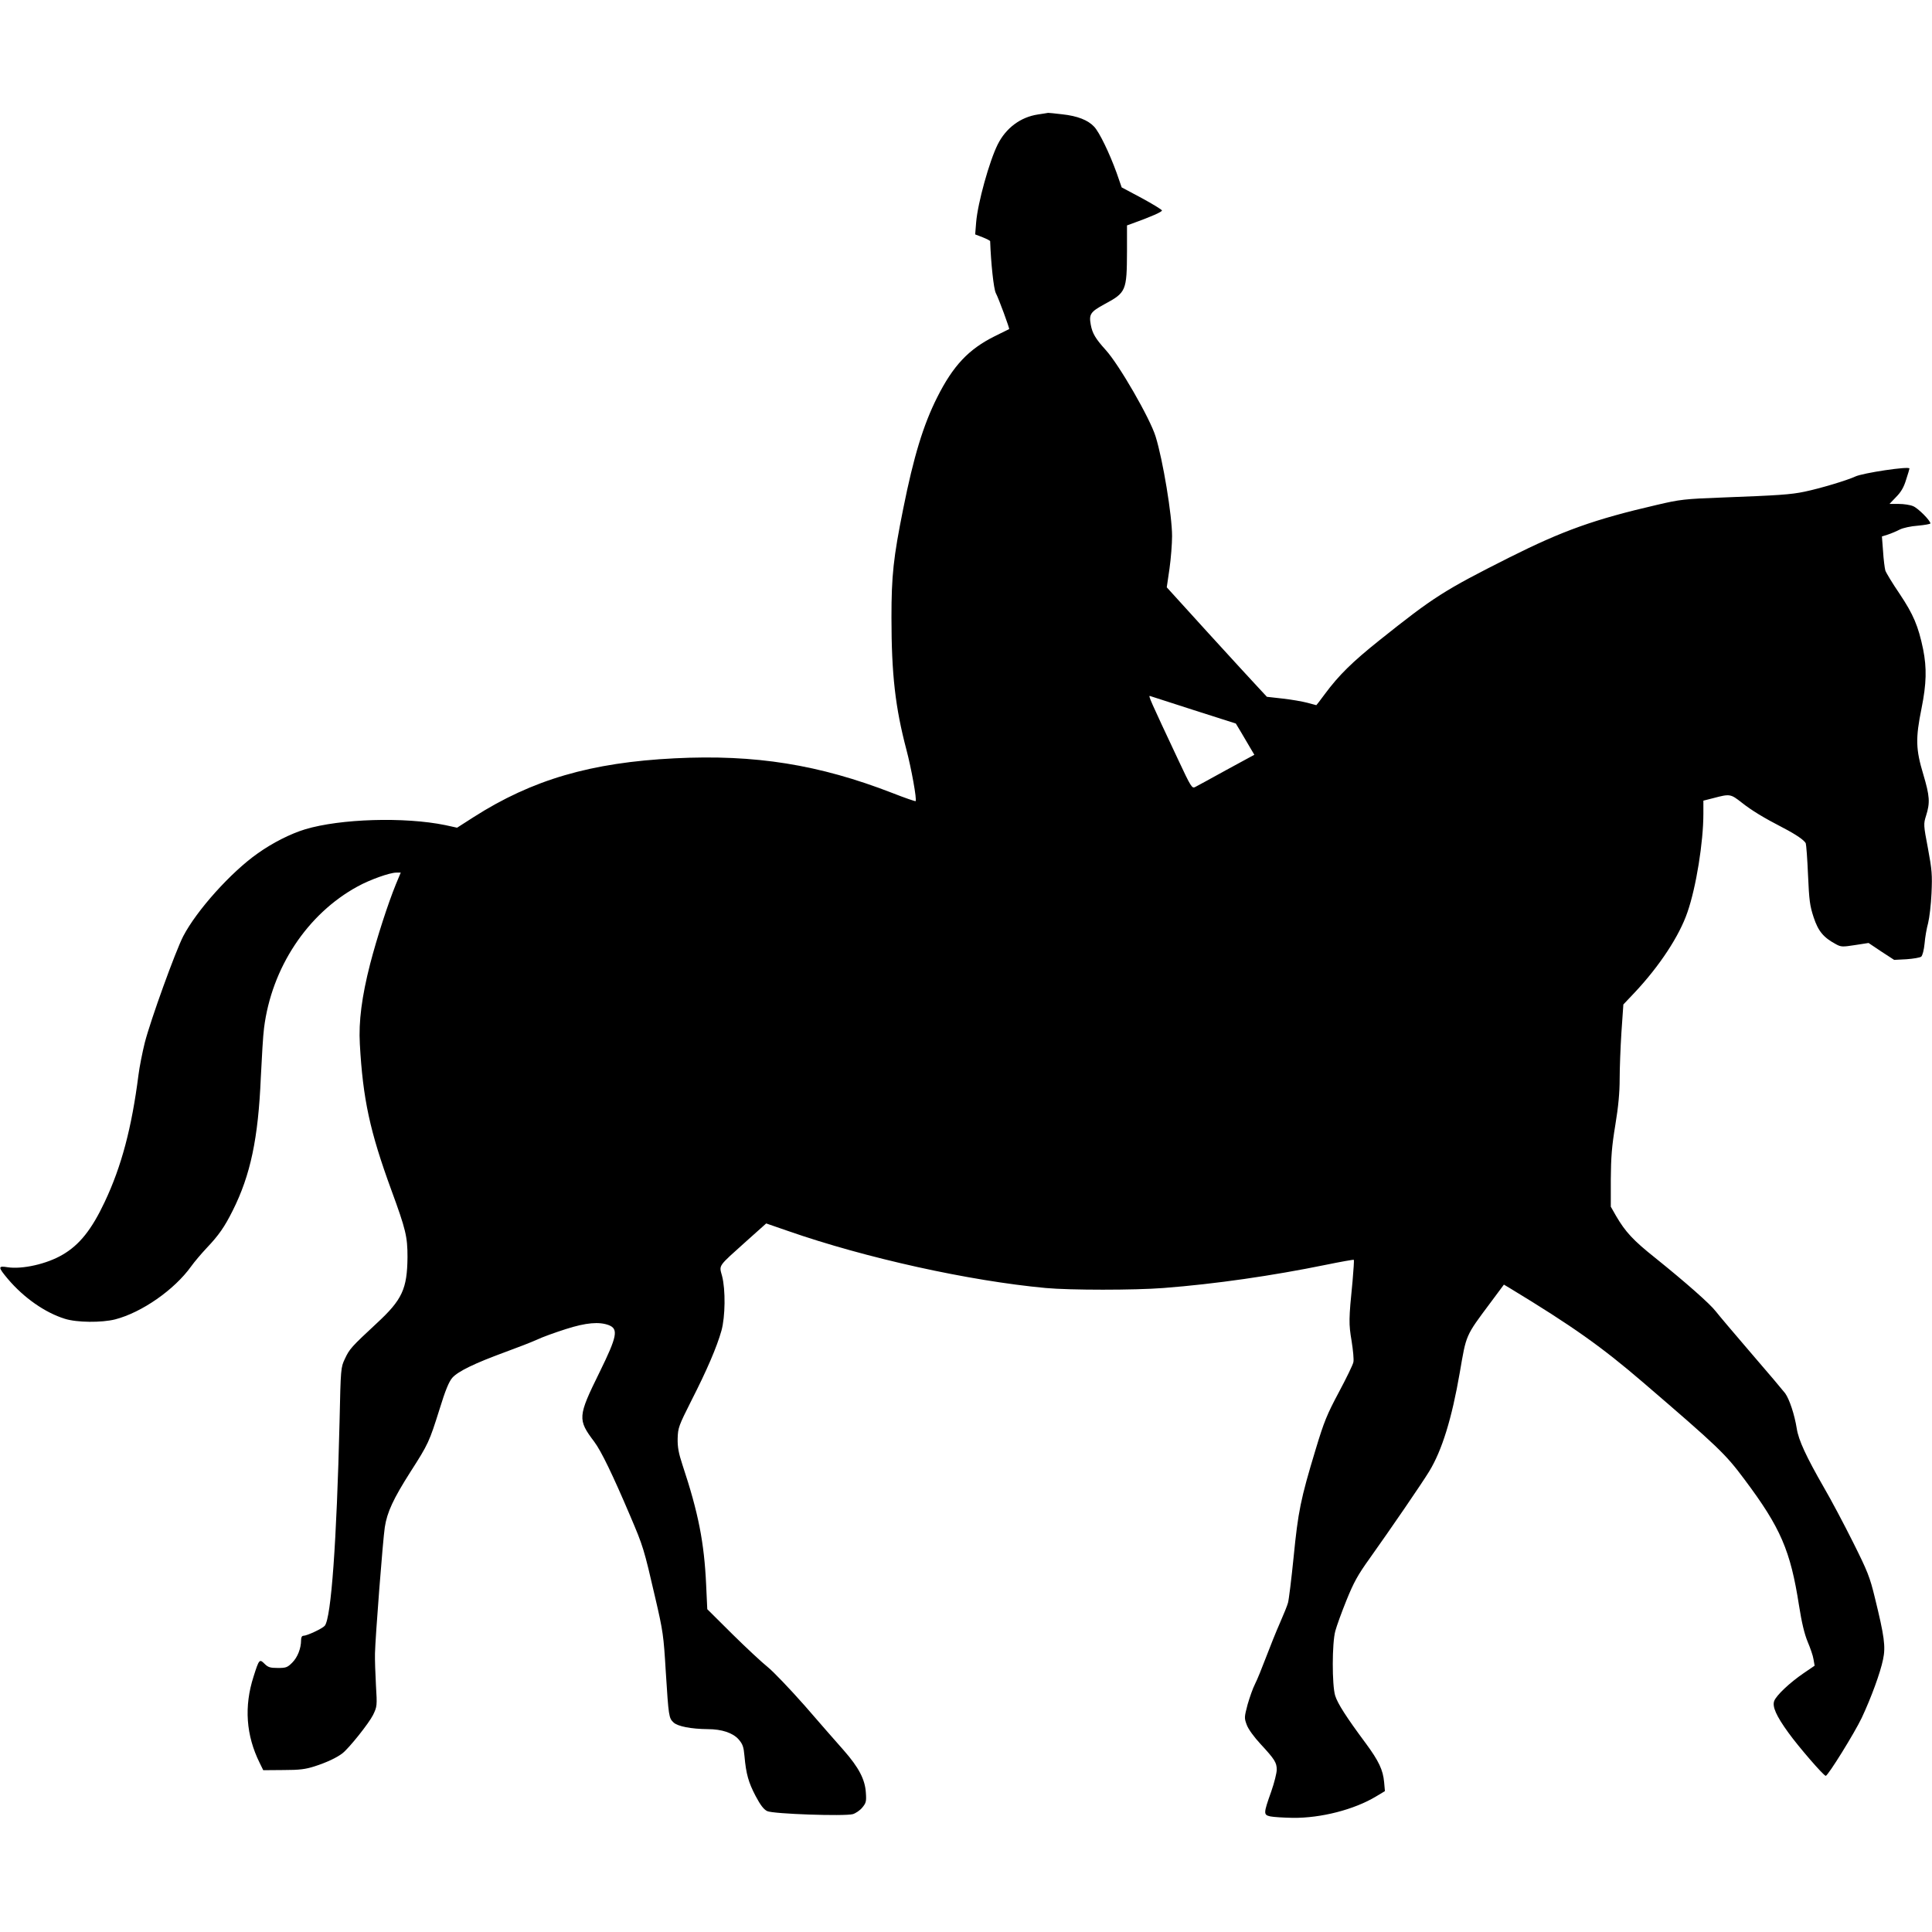 <?xml version="1.0" standalone="no"?>
<!DOCTYPE svg PUBLIC "-//W3C//DTD SVG 20010904//EN"
 "http://www.w3.org/TR/2001/REC-SVG-20010904/DTD/svg10.dtd">
<svg version="1.0" xmlns="http://www.w3.org/2000/svg"
 width="1200pt" height="1200pt" viewBox="0 0 1200 1200"
 preserveAspectRatio="xMidYMid meet">
<g transform="translate(0,1200) scale(0.1,-0.1)"
fill="#000000" stroke="none">
<path d="M6447 11289 c-108 -16 -199 -84 -250 -186 -52 -104 -124 -363 -134
-484 l-6 -75 47 -18 c25 -10 46 -21 46 -24 5 -139 22 -296 35 -322 19 -36 87
-222 83 -224 -2 -1 -42 -21 -89 -44 -163 -81 -259 -183 -358 -380 -86 -171
-146 -367 -211 -692 -61 -303 -73 -415 -73 -675 0 -355 24 -560 93 -822 30
-113 66 -311 57 -319 -2 -2 -67 20 -143 50 -456 177 -853 241 -1353 216 -520
-26 -884 -132 -1249 -365 l-103 -66 -73 16 c-253 52 -652 40 -871 -26 -89 -27
-201 -83 -295 -150 -165 -116 -378 -353 -462 -514 -48 -93 -203 -521 -239
-662 -15 -61 -33 -151 -39 -200 -42 -328 -105 -567 -210 -789 -80 -170 -156
-266 -261 -327 -98 -58 -251 -92 -342 -78 -61 10 -60 1 2 -73 99 -117 231
-209 353 -247 75 -24 229 -25 313 -4 166 43 368 184 472 329 20 28 64 80 98
116 74 78 110 130 160 230 111 221 159 449 175 829 6 124 14 262 20 306 47
374 269 709 581 879 76 42 200 86 240 86 l28 0 -30 -72 c-49 -120 -118 -333
-160 -495 -52 -203 -72 -358 -64 -498 19 -341 62 -541 195 -905 91 -248 101
-291 101 -419 -2 -197 -33 -264 -191 -410 -158 -147 -169 -159 -198 -221 -25
-53 -26 -59 -33 -390 -18 -745 -52 -1221 -92 -1268 -14 -17 -110 -62 -132 -62
-10 0 -15 -10 -15 -27 0 -52 -22 -107 -55 -140 -30 -30 -39 -33 -89 -33 -48 0
-61 4 -83 26 -31 31 -34 29 -68 -79 -60 -186 -47 -366 38 -537 l22 -45 125 1
c101 0 138 5 194 23 75 24 138 54 173 81 42 33 164 186 190 238 25 52 26 56
18 185 -4 73 -7 161 -6 197 2 99 49 706 61 784 14 93 53 177 160 345 111 173
116 185 180 388 36 118 59 172 79 195 35 40 138 90 326 159 77 28 167 63 200
78 33 16 114 45 180 66 125 40 207 47 267 24 60 -24 51 -70 -58 -292 -136
-276 -137 -294 -33 -432 43 -57 115 -206 223 -460 81 -190 85 -202 156 -510
48 -206 52 -235 65 -455 18 -283 19 -291 49 -319 26 -24 109 -40 212 -41 87 0
156 -23 192 -64 25 -29 31 -46 36 -103 10 -112 25 -164 69 -248 30 -57 51 -84
72 -94 36 -18 480 -33 532 -19 17 5 44 23 58 40 24 29 27 38 23 93 -5 82 -43
156 -138 264 -42 47 -151 172 -242 277 -92 104 -195 212 -230 240 -34 27 -133
119 -219 204 l-156 155 -7 150 c-12 264 -48 448 -147 746 -24 73 -31 110 -30
164 2 67 6 78 85 235 97 190 159 335 187 435 24 87 26 254 4 339 -19 71 -29
55 152 218 l122 109 133 -46 c484 -169 1128 -311 1603 -355 152 -14 551 -14
732 0 323 25 675 76 1008 144 93 19 171 33 174 31 2 -3 -2 -62 -8 -132 -24
-238 -24 -266 -6 -372 9 -57 15 -116 11 -132 -3 -16 -44 -100 -90 -186 -74
-139 -92 -182 -145 -358 -93 -307 -108 -383 -136 -665 -14 -140 -30 -268 -35
-285 -4 -16 -27 -73 -50 -125 -23 -52 -62 -149 -87 -215 -25 -66 -55 -140 -68
-165 -13 -25 -33 -82 -46 -127 -21 -80 -21 -84 -5 -127 10 -27 46 -76 85 -118
89 -96 101 -116 101 -160 0 -20 -15 -81 -34 -135 -49 -138 -49 -145 -6 -155
19 -4 82 -8 140 -9 174 -2 381 51 517 133 l55 33 -5 56 c-7 76 -33 131 -114
241 -119 160 -175 247 -190 296 -20 65 -20 327 1 402 8 30 39 116 69 190 45
111 70 157 144 260 131 184 325 467 370 541 80 131 141 330 190 614 41 238 34
224 190 433 l84 113 37 -22 c391 -237 572 -366 827 -585 468 -402 512 -444
631 -604 224 -299 285 -441 338 -782 17 -108 34 -178 54 -226 16 -38 33 -86
36 -108 l7 -40 -69 -47 c-85 -58 -169 -137 -182 -172 -13 -35 12 -92 88 -197
61 -85 219 -268 232 -268 14 0 180 268 224 361 59 126 115 279 132 362 17 79
8 144 -51 384 -31 128 -45 163 -136 345 -56 112 -137 265 -181 340 -109 190
-157 293 -168 365 -14 88 -46 183 -72 219 -13 17 -108 130 -212 250 -104 121
-202 237 -219 259 -35 46 -187 180 -376 332 -137 109 -185 161 -243 260 l-33
58 0 170 c1 136 6 204 28 337 19 114 27 203 27 285 0 65 5 196 11 291 l12 173
71 75 c154 164 277 351 327 498 54 155 99 435 99 612 l0 81 63 16 c102 27 106
26 175 -28 62 -49 136 -94 256 -156 83 -43 133 -78 142 -97 3 -9 10 -98 14
-197 7 -158 11 -190 35 -263 29 -87 61 -125 139 -167 31 -17 41 -17 118 -5
l84 13 79 -53 80 -52 77 4 c42 3 83 10 91 16 8 7 17 41 21 82 3 38 13 95 22
127 8 32 18 115 21 185 5 113 3 144 -22 278 -28 146 -28 152 -12 203 26 82 23
122 -17 257 -47 156 -49 223 -11 410 31 154 33 251 10 367 -30 145 -61 217
-145 343 -45 66 -85 132 -90 147 -4 16 -11 69 -14 120 l-7 91 38 12 c21 7 54
21 73 31 20 10 69 21 113 24 42 4 77 10 77 14 0 18 -77 95 -107 107 -18 8 -58
14 -90 14 l-57 0 41 43 c30 30 48 60 62 107 12 36 21 67 21 70 0 16 -292 -28
-337 -50 -49 -23 -218 -74 -315 -94 -85 -18 -164 -23 -507 -36 -239 -9 -265
-12 -410 -46 -389 -90 -584 -160 -917 -327 -407 -205 -469 -245 -805 -513
-169 -135 -253 -217 -341 -336 -28 -38 -51 -68 -52 -68 0 0 -26 7 -56 15 -30
8 -99 20 -153 26 l-98 11 -53 57 c-29 31 -169 183 -311 339 l-258 284 17 116
c9 64 16 155 16 202 0 129 -57 473 -102 618 -34 112 -227 447 -310 538 -64 71
-83 103 -93 157 -12 65 -2 80 84 127 136 73 140 83 141 328 l0 162 28 10 c125
45 192 75 189 83 -2 6 -58 40 -126 77 l-124 66 -32 92 c-44 121 -106 250 -139
285 -38 41 -104 67 -198 77 -46 6 -85 9 -88 9 -3 -1 -31 -5 -63 -10z m969
-3700 l260 -83 36 -60 c20 -34 45 -77 57 -97 l22 -37 -173 -94 c-95 -53 -183
-100 -194 -106 -20 -11 -26 -2 -107 171 -171 364 -187 399 -174 394 7 -2 130
-42 273 -88z"/>
</g>
</svg>
